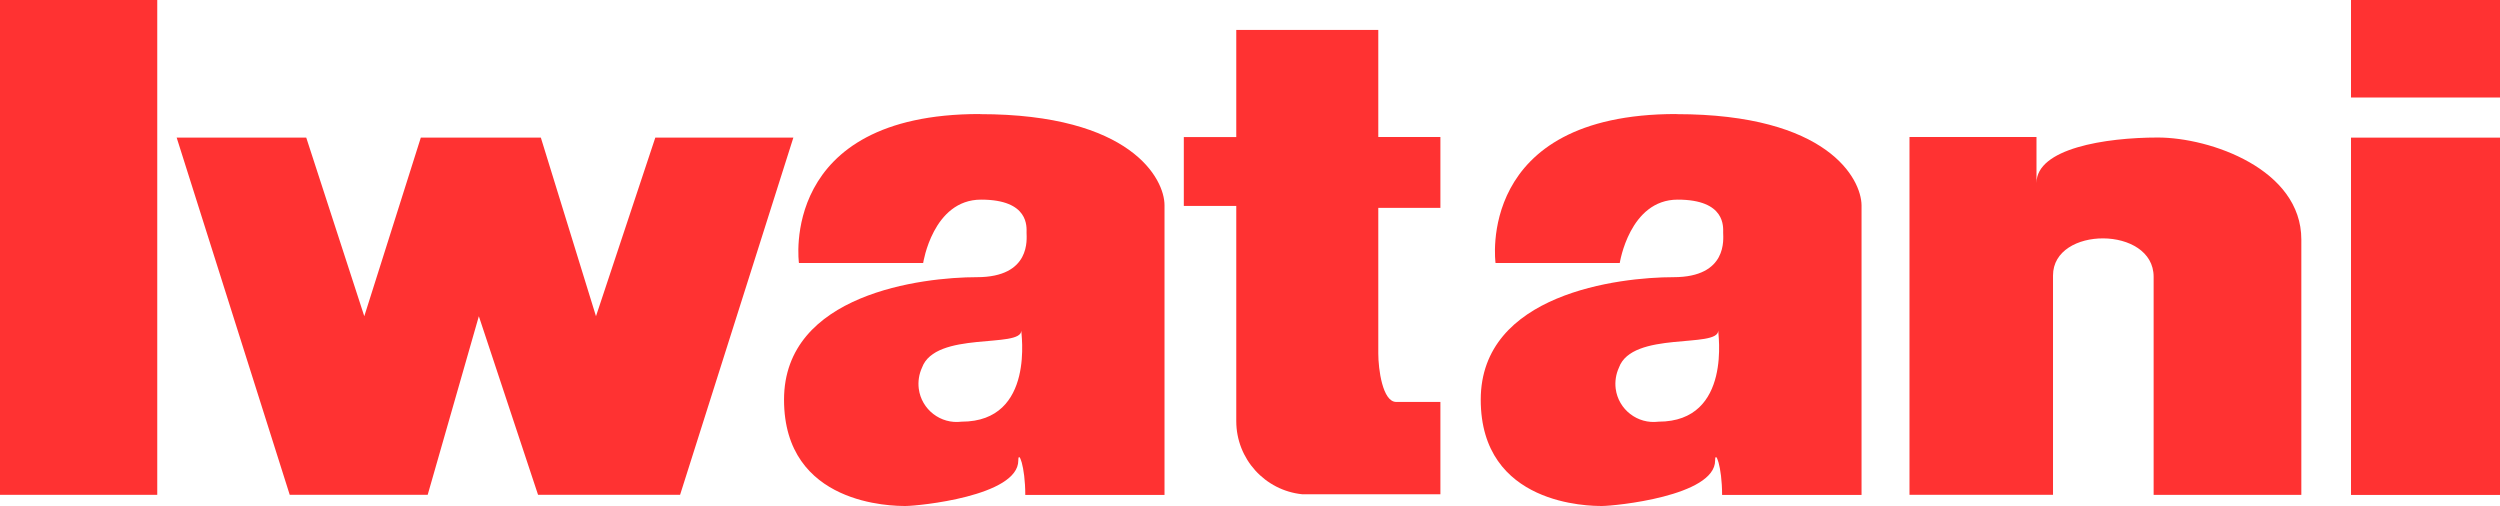 <?xml version="1.0" encoding="UTF-8"?>
<svg id="_レイヤー_1" data-name="レイヤー 1" xmlns="http://www.w3.org/2000/svg" viewBox="0 0 233.06 47.17">
  <defs>
    <style>
      .cls-1 {
        fill: #ff3232;
        stroke-width: 0px;
      }
    </style>
  </defs>
  <rect class="cls-1" width="14.66" height="46.13"/>
  <polygon class="cls-1" points="16.47 12.83 27.01 46.13 39.87 46.13 44.64 29.48 50.16 46.13 63.4 46.13 73.96 12.83 61.09 12.83 55.56 29.48 50.42 12.83 39.23 12.83 33.96 29.48 28.55 12.83 16.47 12.83"/>
  <path class="cls-1" d="M91.33,10.63c-18.78,0-16.85,13.89-16.85,13.89h11.58s.9-5.91,5.4-5.91,4.24,2.56,4.24,3.09.45,4.14-4.63,4.14-17.98,1.54-17.98,11.42,10.17,9.91,11.33,9.91,10.51-.91,10.51-4.24c0-1.03.65.51.65,3.21h12.98v-27.01c0-2.44-3.09-8.49-17.22-8.49ZM89.64,39.31c-1.95.25-3.74-1.13-3.99-3.08-.08-.66.02-1.34.3-1.95,1.25-3.46,9.26-1.77,9.26-3.46-.06,0,1.37,8.49-5.57,8.49Z"/>
  <path class="cls-1" d="M156.27,10.63c-18.78,0-16.85,13.89-16.85,13.89h11.58s.91-5.91,5.4-5.91,4.24,2.56,4.24,3.09.46,4.14-4.63,4.14-17.97,1.54-17.97,11.42,10.17,9.91,11.31,9.91,10.54-.91,10.54-4.24c0-1.03.65.51.65,3.21h13v-27.01c-.03-2.44-3.12-8.49-17.27-8.49ZM154.61,39.31c-1.95.25-3.74-1.13-3.99-3.08-.08-.66.02-1.34.3-1.95,1.23-3.46,9.26-1.77,9.26-3.46-.06,0,1.37,8.49-5.57,8.49Z"/>
  <path class="cls-1" d="M115.25,12.78h-4.89v6.42h4.89v20.06c0,3.52,2.67,6.47,6.17,6.82h12.86v-8.61h-4.12c-1.28,0-1.67-3.09-1.67-4.51v-13.58h5.79v-6.61h-5.79V2.79h-13.24v9.99Z"/>
  <path class="cls-1" d="M178.01,12.78v33.35h13.38v-20.45c0-4.63,9.38-4.63,9.38.12v20.33h13.77v-23.8c0-6.56-8.49-9.51-13.38-9.51s-11.31,1.02-11.31,4.24v-4.29h-11.84Z"/>
  <rect class="cls-1" x="219.17" y="12.83" width="13.89" height="33.31"/>
  <rect class="cls-1" x="219.17" width="13.89" height="9.09"/>
</svg>